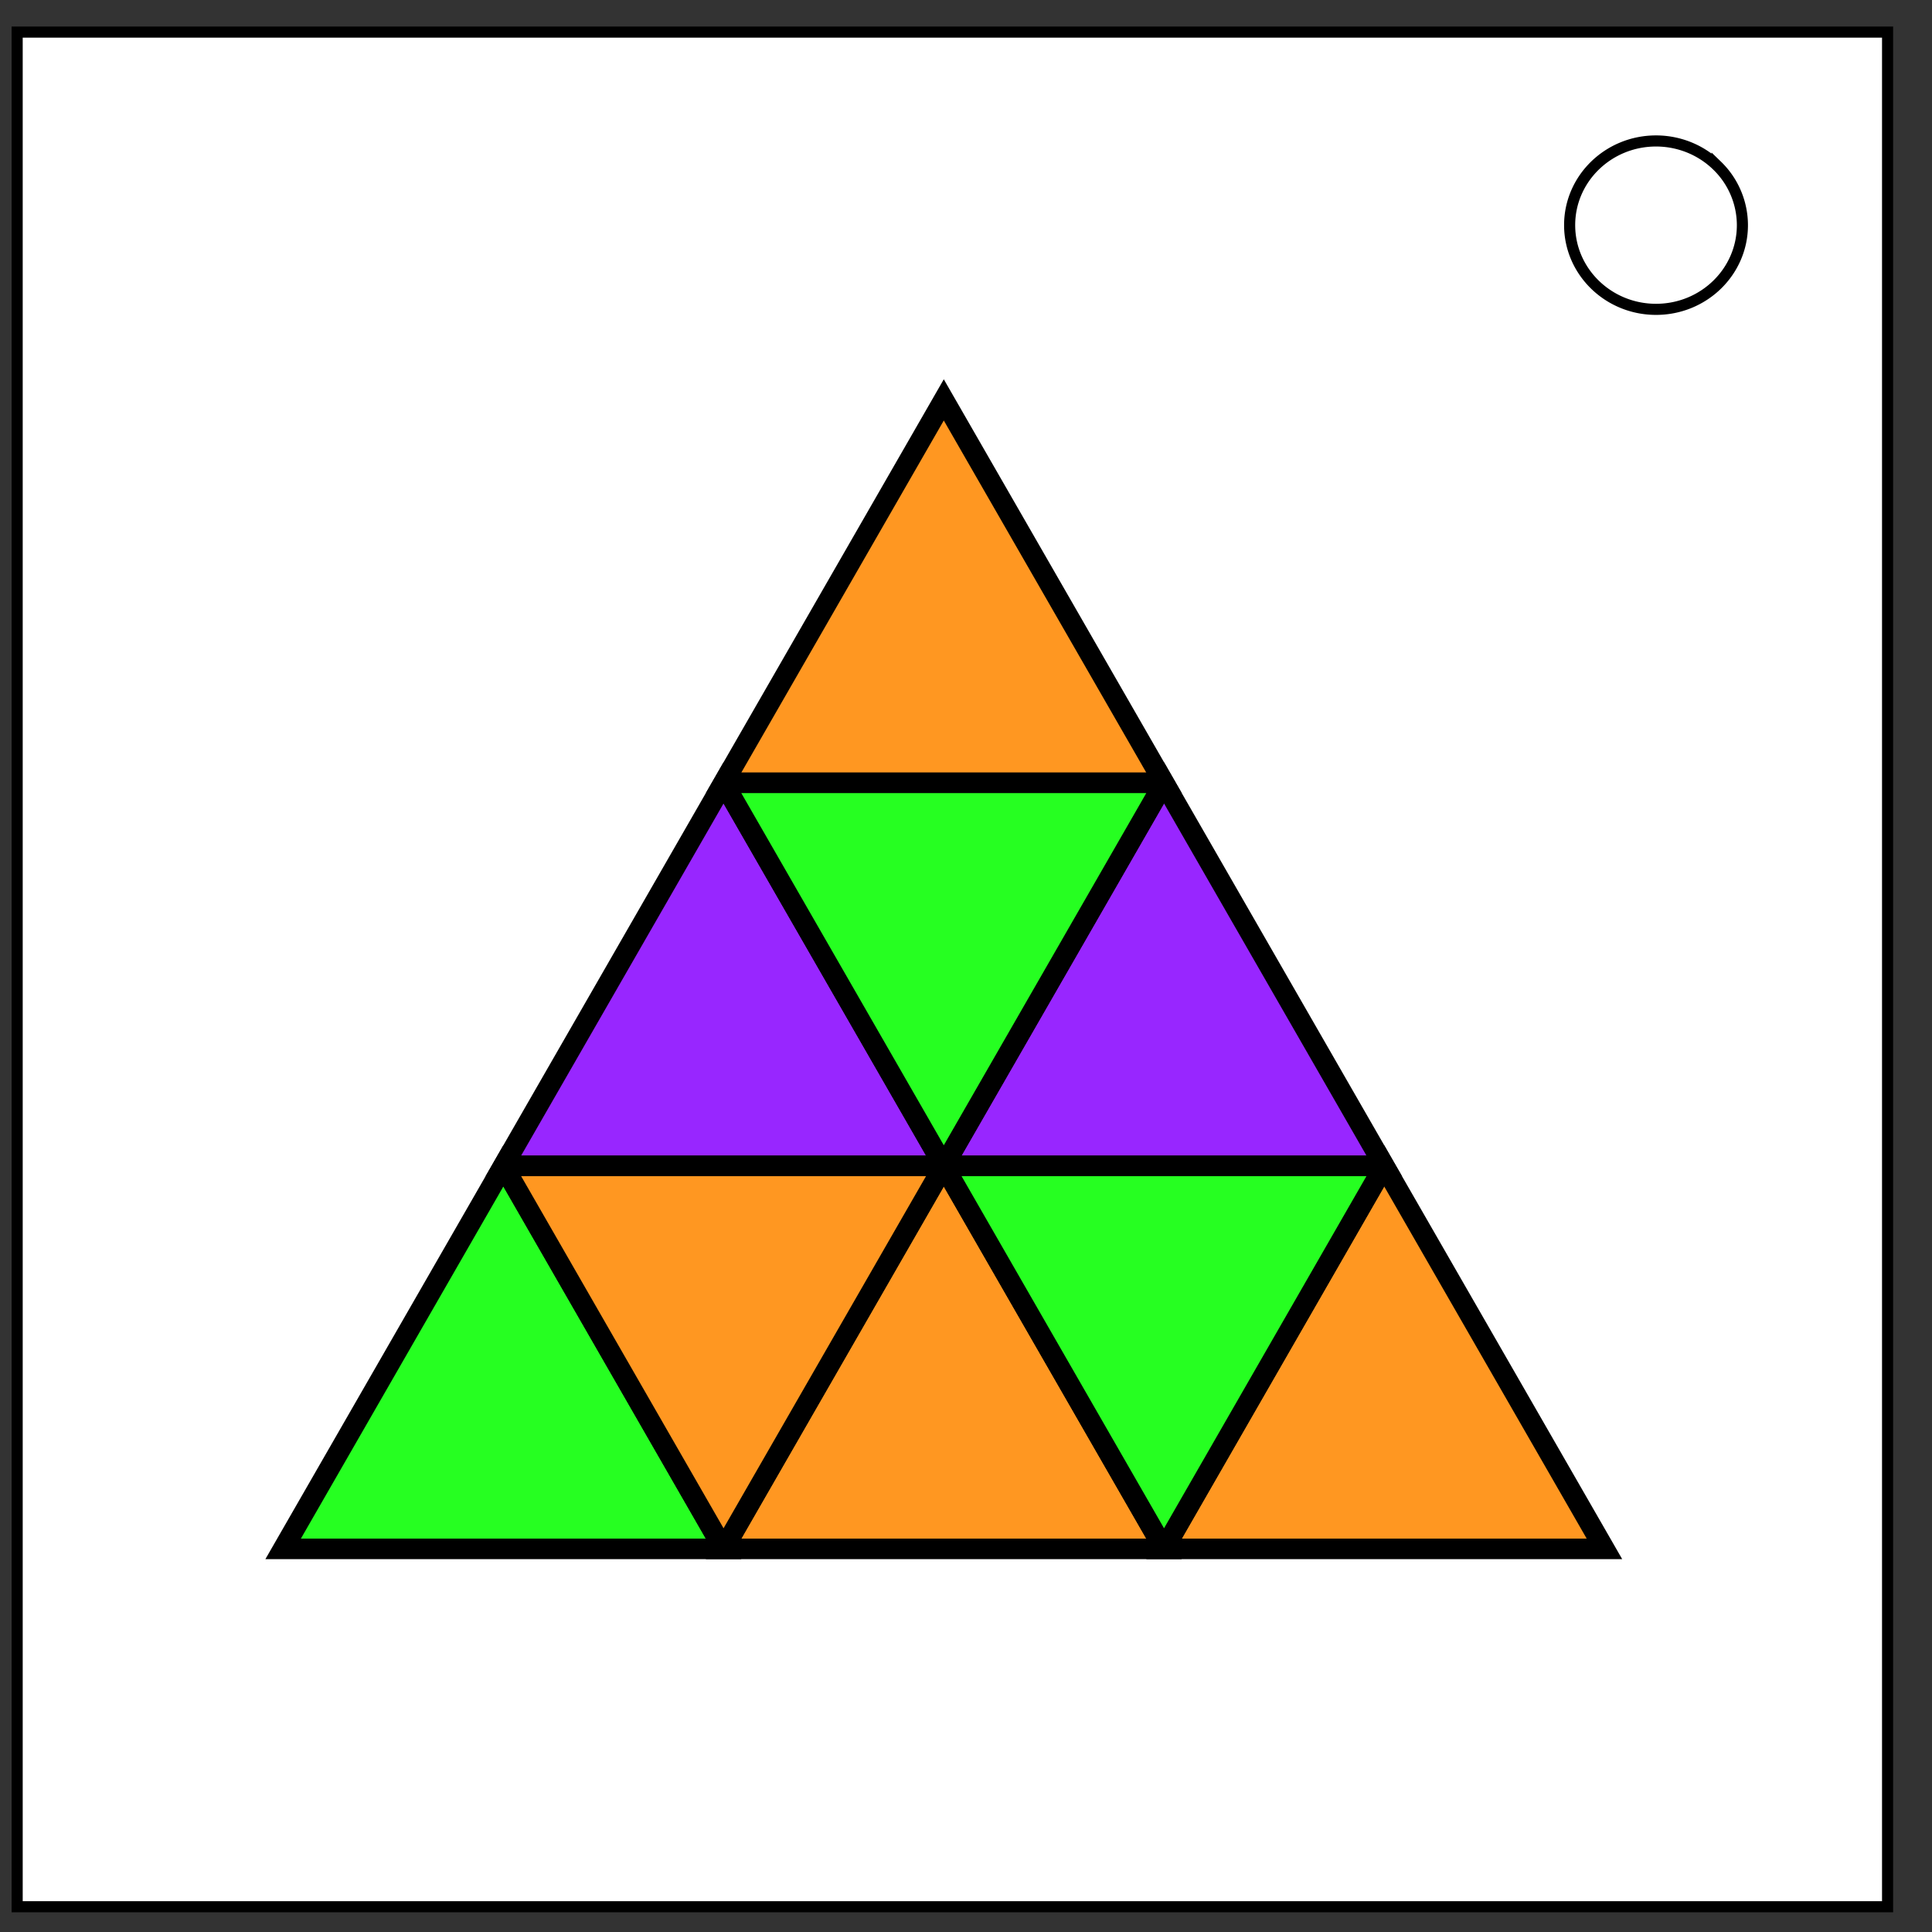 <svg xmlns="http://www.w3.org/2000/svg" fill="none" viewBox="0 0 348 348"><rect x="0" y="0" width="348" height="348" fill="#333333" stroke="none"/><path fill="#fff" stroke="#000" stroke-width="2" d="M3.09 5.78H340v337.67H3.09Z"/><path stroke="#000" stroke-width="2" d="M282.73 40.55c0-8.37 6.97-15.16 15.56-15.16 4.13 0 8.09 1.6 11 4.44a14.96 14.96 0 0 1 4.56 10.72c0 8.38-6.96 15.17-15.56 15.17-8.59 0-15.56-6.8-15.56-15.17z"/><path fill="#26ff21" fill-rule="evenodd" stroke="#000" stroke-width="3.7" d="M51 278.99h79.33L90.67 210Z"/><path fill="#ff9721" fill-rule="evenodd" stroke="#000" stroke-width="3.7" d="M130.33 278.99h79.34L170 210Z"/><path fill="#ff9721" fill-rule="evenodd" stroke="#000" stroke-width="3.7" d="M209.67 278.99H289L249.33 210Z"/><path fill="#9826ff" fill-rule="evenodd" stroke="#000" stroke-width="3.7" d="M90.67 210H170l-39.67-68.99zm79.33 0h79.33l-39.66-68.99z"/><path fill="#ff9721" fill-rule="evenodd" stroke="#000" stroke-width="3.7" d="M130.33 141.01h79.34L170 72.03Z"/><path fill="#26ff21" fill-rule="evenodd" stroke="#000" stroke-linejoin="bevel" stroke-width="3.7" d="M209.67 141.01h-79.34L170 210Z"/><path fill="#ff9721" fill-rule="evenodd" stroke="#000" stroke-linejoin="bevel" stroke-width="3.7" d="M170 210H90.67l39.66 68.99z"/><path fill="#26ff21" fill-rule="evenodd" stroke="#000" stroke-linejoin="bevel" stroke-width="3.7" d="M249.33 210H170l39.67 68.99z"/></svg>